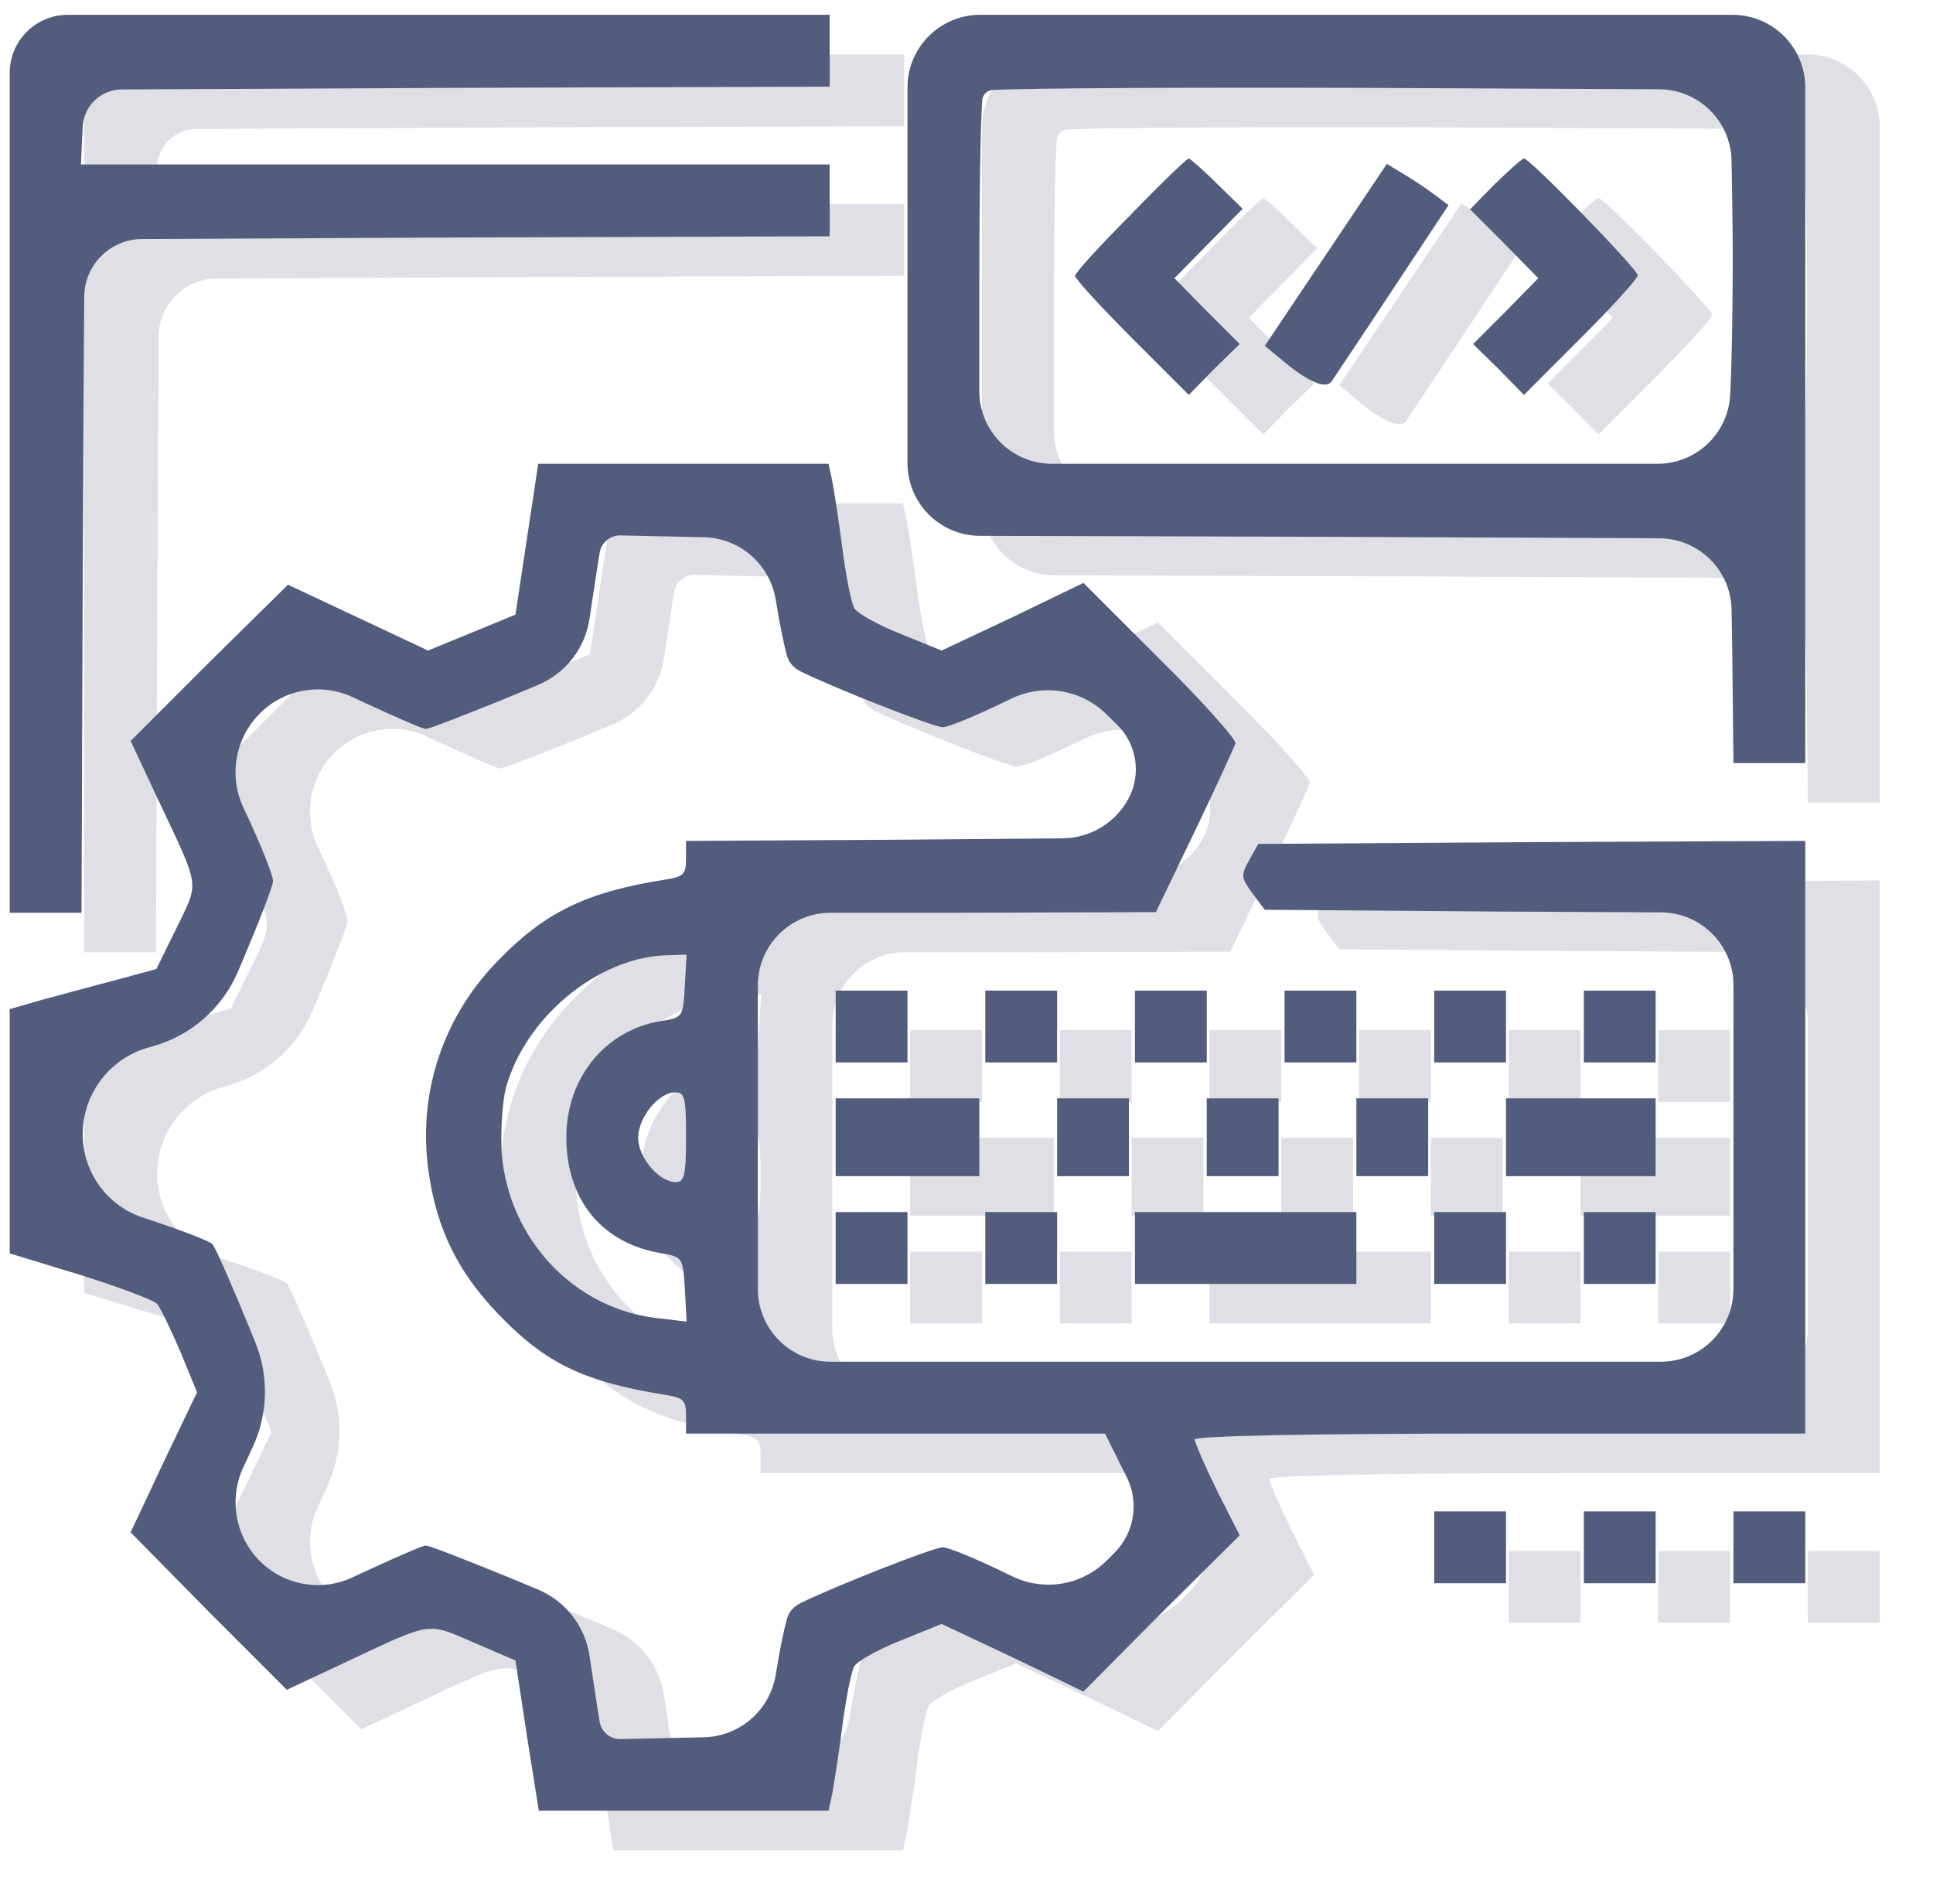 <svg width="133" height="131" viewBox="0 0 133 131" fill="none" xmlns="http://www.w3.org/2000/svg">
<g filter="url(#filter0_f_3220_8073)">
<path d="M5.793 34.623V65.509H8.264H10.735L10.817 42.324L10.919 23.14C10.931 20.947 12.707 19.172 14.9 19.161L36.555 19.057L62.211 18.974V16.503V14.033H36.473H10.694L10.817 11.438C10.886 10.007 12.064 8.88 13.497 8.873L36.555 8.762L62.211 8.679V6.208V3.737H34.002H9.793C7.584 3.737 5.793 5.528 5.793 7.737V34.623Z" fill="#E0DFE6"/>
<path d="M67.564 21.651V34.58C67.564 37.335 69.794 39.572 72.55 39.58L95.897 39.648L119.289 39.75C122.011 39.761 124.223 41.948 124.267 44.669L124.312 47.472L124.394 55.214H126.865H129.336V29.476V8.738C129.336 5.976 127.097 3.738 124.336 3.738H98.45H72.564C69.803 3.738 67.564 5.976 67.564 8.738V21.651ZM124.312 16.71C124.394 20.993 124.312 26.799 124.188 29.558L124.168 29.907C124.018 32.554 121.827 34.623 119.176 34.623H98.203H77.506C74.745 34.623 72.506 32.385 72.506 29.623V21.94C72.506 16.316 72.586 11.436 72.703 9.67C72.734 9.197 73.023 8.925 73.497 8.904C76.222 8.782 86.534 8.726 98.615 8.762L119.29 8.862C122.011 8.875 124.223 11.062 124.265 13.783L124.312 16.71Z" fill="#E0DFE6"/>
<path d="M82.925 17.492C80.825 19.592 79.096 21.487 79.096 21.692C79.096 21.898 80.867 23.834 83.008 25.975L86.92 29.887L88.65 28.117L90.42 26.387L88.156 24.122L85.932 21.857L88.279 19.469L90.626 17.08L88.856 15.351C87.908 14.403 87.002 13.621 86.92 13.621C86.796 13.621 84.985 15.351 82.925 17.492Z" fill="#E0DFE6"/>
<path d="M108.003 15.351L106.273 17.121L108.621 19.469L110.968 21.857L108.744 24.122L106.479 26.387L108.25 28.117L109.98 29.887L113.892 25.975C116.033 23.834 117.804 21.898 117.804 21.651C117.804 21.239 110.392 13.621 109.98 13.621C109.856 13.621 108.991 14.403 108.003 15.351Z" fill="#E0DFE6"/>
<path d="M96.349 20.251L92.148 26.511L93.549 27.664C95.196 29.023 96.39 29.517 96.761 28.941C96.884 28.735 98.779 25.934 100.92 22.681L104.791 16.833L103.803 16.092C103.267 15.68 102.32 15.062 101.702 14.692L100.549 13.992L96.349 20.251Z" fill="#E0DFE6"/>
<path d="M41.373 39.812L40.591 45.001L37.585 46.236L34.578 47.472L29.76 45.207L24.942 42.942L19.506 48.295L14.111 53.69L15.965 57.643C18.93 63.944 18.847 63.285 17.282 66.538L15.882 69.38L13 70.162C11.435 70.574 9.129 71.192 7.934 71.521L5.793 72.139V80.54V88.941L10.652 90.423C13.288 91.247 15.676 92.153 15.924 92.4C16.171 92.688 16.871 94.171 17.529 95.695L18.683 98.495L16.377 103.313L14.111 108.131L19.465 113.567L24.86 118.962L28.813 117.109C34.949 114.226 34.455 114.308 37.708 115.708L40.591 116.944L41.373 122.091L42.197 127.28H52.163H62.128L62.376 126.168C62.499 125.509 62.828 123.45 63.076 121.515C63.323 119.579 63.693 117.726 63.899 117.356C64.064 117.026 65.505 116.203 67.07 115.585L69.912 114.432L74.812 116.738L79.671 119.085L85.025 113.691L90.42 108.337L88.855 105.249C88.031 103.56 87.331 101.954 87.331 101.748C87.331 101.501 94.826 101.336 108.333 101.336H129.336V80.952V60.567L110.516 60.65L91.696 60.773L91.079 61.885C90.502 62.915 90.502 63.079 91.284 64.15L92.149 65.303L108.292 65.427L119.419 65.484C122.171 65.498 124.394 67.732 124.394 70.483V80.952V91.395C124.394 94.156 122.155 96.395 119.394 96.395H90.832H62.269C59.508 96.395 57.269 94.156 57.269 91.395V80.952V70.509C57.269 67.748 59.508 65.509 62.269 65.509H70.982L84.654 65.468L87.331 59.908C88.814 56.82 90.049 54.102 90.131 53.855C90.173 53.566 87.867 50.972 84.943 48.09L79.671 42.818L74.812 45.166L69.912 47.472L67.07 46.319C65.505 45.701 64.064 44.877 63.899 44.548C63.693 44.177 63.323 42.324 63.076 40.389C62.828 38.453 62.499 36.394 62.376 35.735L62.128 34.623H52.163H42.156L41.373 39.812ZM58.505 44.013C58.758 45.592 59.051 47.055 59.289 47.873C59.426 48.343 59.77 48.69 60.208 48.908C62.41 50.001 69.349 52.743 69.994 52.743C70.406 52.743 72.465 51.878 74.565 50.849L74.733 50.768C76.949 49.708 79.594 50.17 81.319 51.919L82 52.591C83.334 53.906 83.659 55.936 82.801 57.602C81.914 59.3 80.163 60.372 78.247 60.388L66.864 60.485L52.327 60.567V61.803C52.327 62.873 52.163 63.038 50.804 63.244C45.327 64.109 42.485 65.55 39.191 69.009C35.443 72.963 33.796 78.275 34.661 83.629C35.237 87.376 36.679 90.259 39.355 93.059C42.609 96.477 45.244 97.754 50.804 98.66C52.163 98.865 52.327 99.03 52.327 100.101V101.336H66.741H81.154L82.636 104.301C83.521 106.045 83.184 108.16 81.801 109.543L81.278 110.067C79.575 111.769 76.983 112.213 74.811 111.173L74.565 111.055C72.465 110.025 70.406 109.161 69.994 109.161C69.349 109.161 62.41 111.903 60.208 112.996C59.77 113.213 59.426 113.561 59.289 114.03C59.051 114.849 58.758 116.312 58.505 117.891C58.123 120.345 56.037 122.173 53.554 122.227L52.245 122.256L47.823 122.354C47.139 122.369 46.541 121.896 46.397 121.227C46.274 120.568 45.986 118.55 45.697 116.697C45.417 114.631 44.062 112.868 42.138 112.065L40.014 111.179C37.173 110.025 34.661 109.037 34.414 109.037C34.208 109.037 32.149 109.943 29.925 110.973L29.391 111.224C27.24 112.234 24.687 111.788 23.007 110.108C21.302 108.403 20.85 105.812 21.878 103.631L22.183 102.984L22.541 102.2C23.574 99.941 23.627 97.355 22.688 95.056L22.142 93.718C21.03 91 19.959 88.57 19.753 88.323C19.547 88.076 17.447 87.294 15.059 86.511C12.477 85.707 10.744 83.284 10.817 80.581C10.89 77.863 12.729 75.509 15.347 74.775L15.627 74.697C18.261 73.965 20.42 72.076 21.494 69.562L21.854 68.721C22.965 66.085 23.913 63.656 23.913 63.326C23.913 62.956 23.089 60.855 22.059 58.673L21.873 58.275C20.848 56.092 21.301 53.501 23.007 51.796C24.687 50.115 27.24 49.669 29.391 50.68L29.925 50.931C32.149 51.961 34.208 52.866 34.414 52.866C34.661 52.866 37.173 51.878 40.014 50.725L42.138 49.839C44.062 49.036 45.417 47.273 45.697 45.207C45.986 43.354 46.274 41.336 46.397 40.677C46.541 40.008 47.139 39.535 47.823 39.55L52.245 39.647L53.554 39.676C56.037 39.731 58.123 41.558 58.505 44.013ZM52.245 70.533C52.121 72.674 52.121 72.716 50.598 72.963C46.768 73.58 44.091 76.875 44.091 80.952C44.091 85.276 46.562 88.282 50.68 88.941C52.08 89.188 52.121 89.229 52.245 91.412L52.368 93.635L50.309 93.388C44.585 92.73 40.097 87.911 39.644 82.022C39.561 80.54 39.685 78.522 39.932 77.575C41.25 72.716 46.274 68.556 51.01 68.433L52.368 68.392L52.245 70.533ZM52.327 80.952C52.327 83.587 52.204 84.04 51.627 84.04C50.474 84.04 49.033 82.352 49.033 80.993C49.033 79.593 50.433 77.863 51.586 77.863C52.245 77.863 52.327 78.234 52.327 80.952Z" fill="#E0DFE6"/>
<path d="M62.623 73.333V75.804H65.094H67.565V73.333V70.862H65.094H62.623V73.333Z" fill="#E0DFE6"/>
<path d="M72.918 73.333V75.804H75.389H77.86V73.333V70.862H75.389H72.918V73.333Z" fill="#E0DFE6"/>
<path d="M83.213 73.333V75.804H85.684H88.155V73.333V70.862H85.684H83.213V73.333Z" fill="#E0DFE6"/>
<path d="M93.508 73.333V75.804H95.979H98.45V73.333V70.862H95.979H93.508V73.333Z" fill="#E0DFE6"/>
<path d="M103.805 73.333V75.804H106.276H108.746V73.333V70.862H106.276H103.805V73.333Z" fill="#E0DFE6"/>
<path d="M114.098 73.333V75.804H116.569H119.039V73.333V70.862H116.569H114.098V73.333Z" fill="#E0DFE6"/>
<path d="M62.623 80.952V83.628H67.565H72.507V80.952V78.275H67.565H62.623V80.952Z" fill="#E0DFE6"/>
<path d="M77.859 80.952V83.628H80.33H82.801V80.952V78.275H80.33H77.859V80.952Z" fill="#E0DFE6"/>
<path d="M88.154 80.952V83.628H90.625H93.096V80.952V78.275H90.625H88.154V80.952Z" fill="#E0DFE6"/>
<path d="M98.449 80.952V83.628H100.92H103.391V80.952V78.275H100.92H98.449V80.952Z" fill="#E0DFE6"/>
<path d="M108.746 80.952V83.628H113.894H119.041V80.952V78.275H113.894H108.746V80.952Z" fill="#E0DFE6"/>
<path d="M62.623 88.57V91.041H65.094H67.565V88.57V86.099H65.094H62.623V88.57Z" fill="#E0DFE6"/>
<path d="M72.918 88.57V91.041H75.389H77.86V88.57V86.099H75.389H72.918V88.57Z" fill="#E0DFE6"/>
<path d="M83.213 88.57V91.041H90.831H98.45V88.57V86.099H90.831H83.213V88.57Z" fill="#E0DFE6"/>
<path d="M103.805 88.57V91.041H106.276H108.746V88.57V86.099H106.276H103.805V88.57Z" fill="#E0DFE6"/>
<path d="M114.098 88.57V91.041H116.569H119.039V88.57V86.099H116.569H114.098V88.57Z" fill="#E0DFE6"/>
<path d="M103.805 109.161V111.632H106.276H108.746V109.161V106.69H106.276H103.805V109.161Z" fill="#E0DFE6"/>
<path d="M114.098 109.161V111.632H116.569H119.039V109.161V106.69H116.569H114.098V109.161Z" fill="#E0DFE6"/>
<path d="M124.395 109.161V111.632H126.865H129.336V109.161V106.69H126.865H124.395V109.161Z" fill="#E0DFE6"/>
</g>
<path d="M0.668 31.904V62.79H3.139H5.61L5.692 39.605L5.794 20.421C5.806 18.228 7.582 16.453 9.775 16.442L31.43 16.338L57.086 16.255V13.784V11.314H31.348H5.568L5.692 8.719C5.761 7.288 6.939 6.161 8.372 6.154L31.43 6.043L57.086 5.96V3.489V1.018H28.877H4.668C2.459 1.018 0.668 2.809 0.668 5.018V31.904Z" fill="#525D7D"/>
<path d="M62.44 18.932V31.86C62.44 34.616 64.669 36.852 67.425 36.86L90.772 36.928L114.164 37.03C116.886 37.042 119.098 39.229 119.142 41.95L119.187 44.753L119.269 52.495H121.74H124.211V26.757V6.019C124.211 3.257 121.972 1.019 119.211 1.019H93.325H67.439C64.678 1.019 62.44 3.257 62.44 6.019V18.932ZM119.187 13.991C119.269 18.273 119.187 24.08 119.063 26.839L119.043 27.188C118.893 29.835 116.702 31.904 114.051 31.904H93.078H72.381C69.62 31.904 67.381 29.666 67.381 26.904V19.221C67.381 13.597 67.461 8.717 67.578 6.951C67.609 6.478 67.898 6.205 68.372 6.184C71.097 6.063 81.409 6.007 93.49 6.043L114.165 6.142C116.886 6.156 119.098 8.343 119.14 11.063L119.187 13.991Z" fill="#525D7D"/>
<path d="M77.8 14.773C75.7 16.873 73.971 18.768 73.971 18.974C73.971 19.179 75.742 21.115 77.883 23.256L81.795 27.169L83.525 25.398L85.295 23.668L83.031 21.403L80.807 19.138L83.154 16.75L85.501 14.361L83.731 12.632C82.783 11.684 81.877 10.902 81.795 10.902C81.671 10.902 79.86 12.632 77.8 14.773Z" fill="#525D7D"/>
<path d="M102.878 12.632L101.148 14.402L103.496 16.75L105.843 19.138L103.619 21.403L101.354 23.668L103.125 25.398L104.855 27.169L108.767 23.256C110.908 21.115 112.679 19.179 112.679 18.932C112.679 18.52 105.267 10.902 104.855 10.902C104.731 10.902 103.866 11.684 102.878 12.632Z" fill="#525D7D"/>
<path d="M91.224 17.532L87.023 23.792L88.424 24.945C90.071 26.304 91.265 26.798 91.636 26.221C91.759 26.015 93.654 23.215 95.795 19.962L99.666 14.114L98.678 13.373C98.142 12.961 97.195 12.343 96.577 11.973L95.424 11.273L91.224 17.532Z" fill="#525D7D"/>
<path d="M36.248 37.093L35.466 42.282L32.46 43.517L29.453 44.752L24.635 42.487L19.817 40.223L14.381 45.576L8.987 50.971L10.84 54.924C13.805 61.225 13.722 60.566 12.157 63.819L10.757 66.661L7.875 67.443C6.31 67.855 4.004 68.473 2.809 68.802L0.668 69.42V77.821V86.222L5.527 87.704C8.163 88.528 10.551 89.434 10.799 89.681C11.046 89.969 11.746 91.452 12.405 92.975L13.558 95.776L11.252 100.594L8.987 105.412L14.34 110.848L19.735 116.242L23.688 114.389C29.824 111.507 29.33 111.589 32.583 112.989L35.466 114.225L36.248 119.372L37.072 124.561H47.038H57.003L57.251 123.449C57.374 122.79 57.703 120.731 57.951 118.796C58.198 116.86 58.568 115.007 58.774 114.636C58.939 114.307 60.38 113.483 61.945 112.866L64.787 111.713L69.687 114.019L74.546 116.366L79.9 110.971L85.295 105.618L83.73 102.529C82.906 100.841 82.206 99.235 82.206 99.029C82.206 98.782 89.701 98.617 103.208 98.617H124.211V78.233V57.848L105.391 57.93L86.571 58.054L85.954 59.166C85.377 60.195 85.377 60.36 86.159 61.431L87.024 62.584L103.167 62.707L114.294 62.764C117.046 62.778 119.269 65.013 119.269 67.764V78.233V88.675C119.269 91.437 117.03 93.675 114.269 93.675H85.707H57.144C54.383 93.675 52.144 91.437 52.144 88.675V78.233V67.79C52.144 65.028 54.383 62.79 57.144 62.79H65.857L79.529 62.748L82.206 57.189C83.689 54.101 84.924 51.383 85.006 51.136C85.048 50.847 82.742 48.253 79.818 45.37L74.546 40.099L69.687 42.446L64.787 44.752L61.945 43.599C60.38 42.982 58.939 42.158 58.774 41.829C58.568 41.458 58.198 39.605 57.951 37.669C57.703 35.734 57.374 33.675 57.251 33.016L57.003 31.904H47.038H37.031L36.248 37.093ZM53.38 41.293C53.633 42.872 53.926 44.336 54.164 45.154C54.301 45.624 54.645 45.971 55.083 46.188C57.285 47.282 64.224 50.024 64.869 50.024C65.281 50.024 67.34 49.159 69.44 48.129L69.608 48.049C71.824 46.988 74.469 47.45 76.194 49.2L76.875 49.871C78.209 51.187 78.534 53.217 77.676 54.883C76.789 56.581 75.038 57.652 73.122 57.669L61.739 57.766L47.202 57.848V59.083C47.202 60.154 47.038 60.319 45.679 60.525C40.202 61.39 37.36 62.831 34.066 66.29C30.318 70.243 28.671 75.556 29.536 80.909C30.112 84.657 31.554 87.539 34.23 90.34C37.484 93.758 40.119 95.034 45.679 95.94C47.038 96.146 47.202 96.311 47.202 97.382V98.617H61.616H76.029L77.511 101.582C78.396 103.326 78.059 105.441 76.676 106.824L76.153 107.347C74.45 109.05 71.858 109.493 69.686 108.454L69.44 108.336C67.34 107.306 65.281 106.441 64.869 106.441C64.224 106.441 57.285 109.184 55.083 110.277C54.645 110.494 54.301 110.841 54.164 111.311C53.926 112.13 53.633 113.593 53.38 115.172C52.998 117.626 50.912 119.453 48.429 119.508L47.12 119.537L42.698 119.635C42.014 119.65 41.416 119.177 41.272 118.507C41.149 117.849 40.861 115.831 40.572 113.978C40.292 111.911 38.937 110.149 37.013 109.345L34.889 108.459C32.048 107.306 29.536 106.318 29.289 106.318C29.083 106.318 27.024 107.224 24.8 108.253L24.266 108.504C22.115 109.515 19.562 109.069 17.882 107.389C16.177 105.684 15.725 103.093 16.753 100.912L17.058 100.264L17.416 99.481C18.449 97.222 18.502 94.636 17.563 92.337L17.017 90.999C15.905 88.281 14.834 85.851 14.628 85.604C14.422 85.357 12.322 84.574 9.934 83.792C7.352 82.988 5.619 80.565 5.692 77.862C5.766 75.144 7.604 72.79 10.222 72.055L10.502 71.978C13.136 71.246 15.295 69.357 16.369 66.843L16.729 66.002C17.84 63.366 18.788 60.937 18.788 60.607C18.788 60.236 17.964 58.136 16.934 55.954L16.748 55.556C15.723 53.373 16.176 50.782 17.882 49.077C19.562 47.396 22.115 46.95 24.266 47.961L24.8 48.212C27.024 49.241 29.083 50.147 29.289 50.147C29.536 50.147 32.048 49.159 34.889 48.006L37.013 47.12C38.937 46.317 40.292 44.554 40.572 42.487C40.861 40.634 41.149 38.617 41.272 37.958C41.416 37.288 42.014 36.816 42.698 36.831L47.12 36.928L48.429 36.957C50.912 37.012 52.998 38.839 53.38 41.293ZM47.12 67.814C46.996 69.955 46.996 69.996 45.473 70.243C41.643 70.861 38.966 74.156 38.966 78.233C38.966 82.556 41.437 85.563 45.555 86.222C46.955 86.469 46.996 86.51 47.12 88.692L47.243 90.916L45.184 90.669C39.46 90.01 34.972 85.192 34.519 79.303C34.436 77.821 34.56 75.803 34.807 74.856C36.125 69.996 41.149 65.837 45.885 65.714L47.243 65.672L47.12 67.814ZM47.202 78.233C47.202 80.868 47.079 81.321 46.502 81.321C45.349 81.321 43.908 79.633 43.908 78.274C43.908 76.874 45.308 75.144 46.461 75.144C47.12 75.144 47.202 75.515 47.202 78.233Z" fill="#525D7D"/>
<path d="M57.498 70.614V73.085H59.969H62.44V70.614V68.144H59.969H57.498V70.614Z" fill="#525D7D"/>
<path d="M67.793 70.614V73.085H70.264H72.735V70.614V68.144H70.264H67.793V70.614Z" fill="#525D7D"/>
<path d="M78.088 70.614V73.085H80.559H83.03V70.614V68.144H80.559H78.088V70.614Z" fill="#525D7D"/>
<path d="M88.383 70.614V73.085H90.854H93.325V70.614V68.144H90.854H88.383V70.614Z" fill="#525D7D"/>
<path d="M98.68 70.614V73.085H101.151H103.621V70.614V68.144H101.151H98.68V70.614Z" fill="#525D7D"/>
<path d="M108.975 70.614V73.085H111.445H113.916V70.614V68.144H111.445H108.975V70.614Z" fill="#525D7D"/>
<path d="M57.498 78.233V80.909H62.44H67.382V78.233V75.556H62.44H57.498V78.233Z" fill="#525D7D"/>
<path d="M72.734 78.233V80.909H75.205H77.676V78.233V75.556H75.205H72.734V78.233Z" fill="#525D7D"/>
<path d="M83.029 78.233V80.909H85.5H87.971V78.233V75.556H85.5H83.029V78.233Z" fill="#525D7D"/>
<path d="M93.324 78.233V80.909H95.795H98.266V78.233V75.556H95.795H93.324V78.233Z" fill="#525D7D"/>
<path d="M103.621 78.233V80.909H108.769H113.916V78.233V75.556H108.769H103.621V78.233Z" fill="#525D7D"/>
<path d="M57.498 85.851V88.322H59.969H62.44V85.851V83.38H59.969H57.498V85.851Z" fill="#525D7D"/>
<path d="M67.793 85.851V88.322H70.264H72.735V85.851V83.38H70.264H67.793V85.851Z" fill="#525D7D"/>
<path d="M78.088 85.851V88.322H85.706H93.325V85.851V83.38H85.706H78.088V85.851Z" fill="#525D7D"/>
<path d="M98.68 85.851V88.322H101.151H103.621V85.851V83.38H101.151H98.68V85.851Z" fill="#525D7D"/>
<path d="M108.975 85.851V88.322H111.445H113.916V85.851V83.38H111.445H108.975V85.851Z" fill="#525D7D"/>
<path d="M98.68 106.442V108.912H101.151H103.621V106.442V103.971H101.151H98.68V106.442Z" fill="#525D7D"/>
<path d="M108.975 106.442V108.912H111.445H113.916V106.442V103.971H111.445H108.975V106.442Z" fill="#525D7D"/>
<path d="M119.27 106.442V108.912H121.74H124.211V106.442V103.971H121.74H119.27V106.442Z" fill="#525D7D"/>
<defs>
<filter id="filter0_f_3220_8073" x="2.793" y="0.738" width="129.543" height="129.543" filterUnits="userSpaceOnUse" color-interpolation-filters="sRGB">
<feFlood flood-opacity="0" result="BackgroundImageFix"/>
<feBlend mode="normal" in="SourceGraphic" in2="BackgroundImageFix" result="shape"/>
<feGaussianBlur stdDeviation="1.5" result="effect1_foregroundBlur_3220_8073"/>
</filter>
</defs>
</svg>
